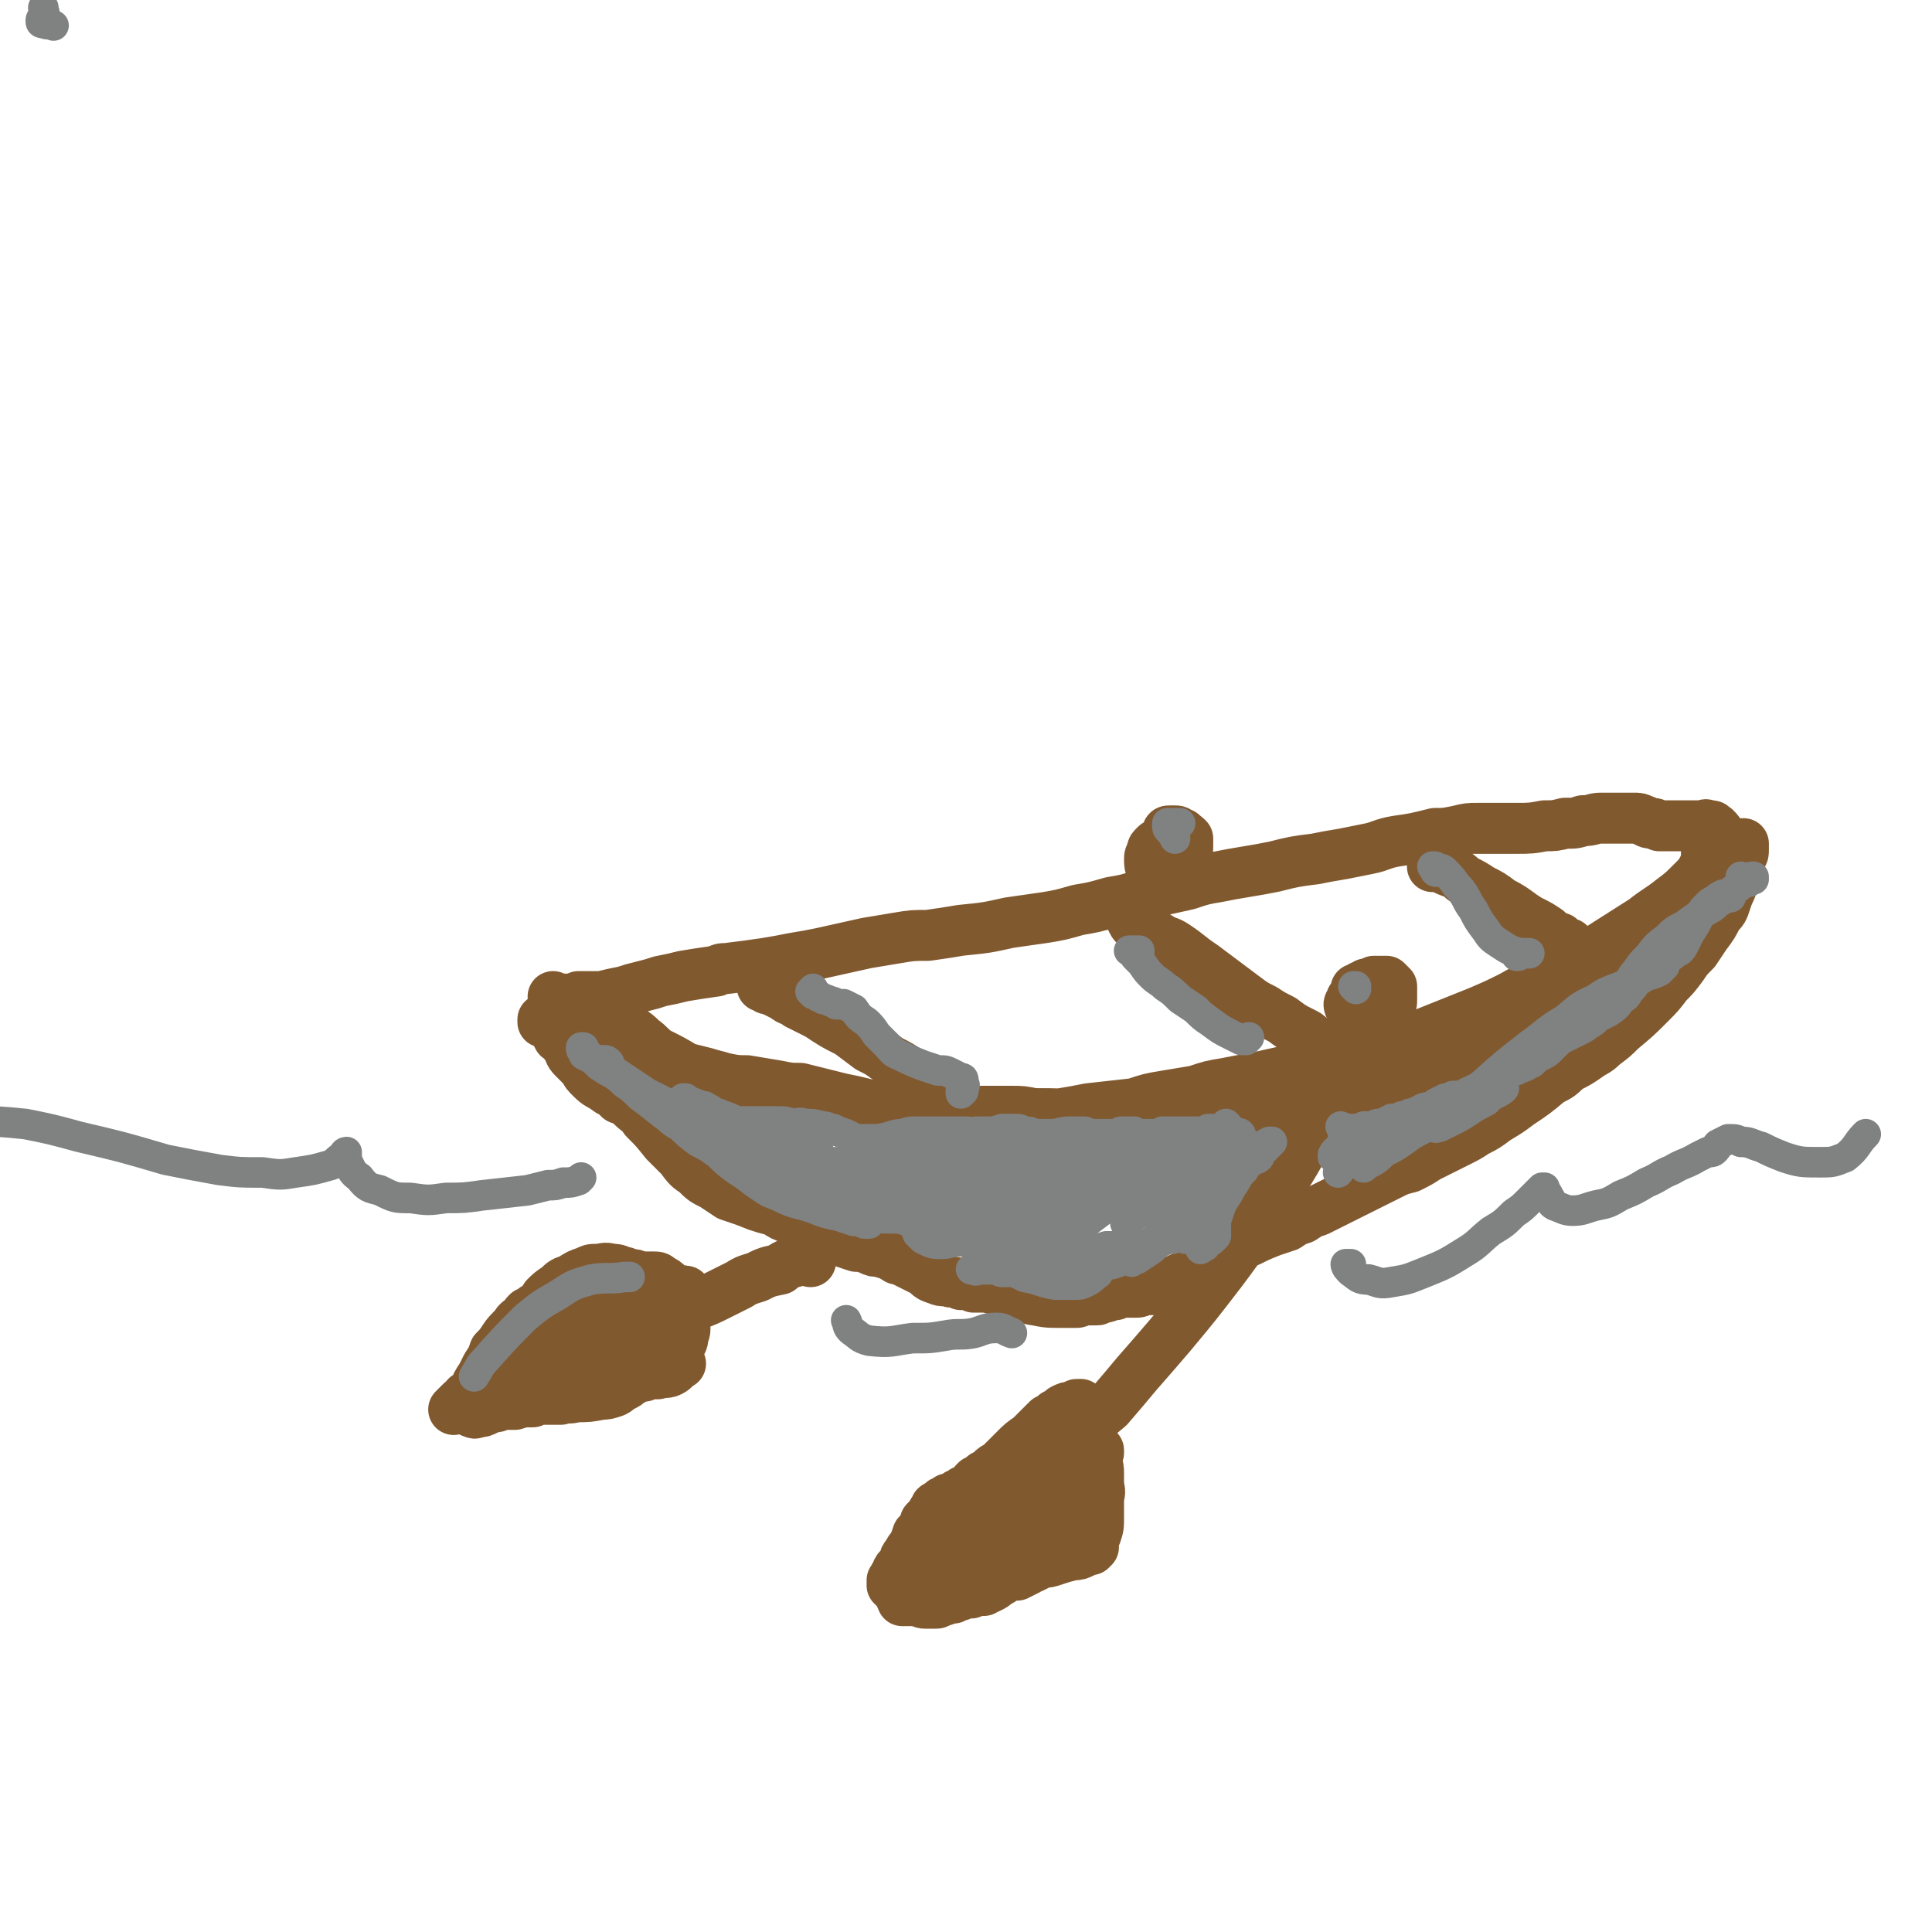 <svg viewBox='0 0 758 758' version='1.1' xmlns='http://www.w3.org/2000/svg' xmlns:xlink='http://www.w3.org/1999/xlink'><g fill='none' stroke='rgb(129,89,47)' stroke-width='20' stroke-linecap='round' stroke-linejoin='round'><path d='M228,395c0,0 0,0 0,0 0,0 0,0 0,0 -1,0 -2,0 -2,0 0,0 0,0 1,-1 0,0 0,0 0,0 0,1 0,1 0,1 0,0 0,0 0,0 0,1 0,1 0,1 0,0 0,0 0,1 1,0 1,0 1,1 1,1 1,1 2,3 1,0 1,0 2,1 2,1 2,1 3,2 2,1 2,1 4,2 2,1 2,1 5,3 2,1 2,1 4,2 2,1 2,1 4,2 2,1 2,1 4,2 3,2 3,2 5,3 4,1 4,1 8,3 3,1 3,1 6,2 4,1 4,1 7,2 4,1 4,1 8,2 4,1 4,1 8,1 2,1 2,1 4,1 5,1 5,1 9,1 4,1 4,1 8,2 5,0 5,0 9,1 5,1 5,1 9,2 7,0 7,1 14,1 5,0 5,0 10,0 5,0 5,0 10,0 5,0 5,0 11,0 7,0 7,0 15,0 4,0 4,0 9,1 5,0 5,0 10,0 6,-1 6,-1 11,-2 9,-1 9,-1 18,-2 6,-2 6,-2 12,-3 6,-1 6,-1 12,-2 6,-2 6,-2 12,-3 5,-1 5,-1 11,-2 9,-2 9,-2 18,-4 6,-1 6,-1 12,-2 6,-1 6,-1 12,-3 7,-2 7,-2 13,-4 7,-2 7,-2 13,-5 10,-4 10,-4 20,-8 7,-3 7,-3 13,-6 7,-4 8,-4 15,-8 7,-4 7,-4 15,-8 11,-7 11,-7 22,-14 5,-4 6,-4 11,-8 4,-3 4,-3 8,-7 3,-3 3,-3 5,-7 1,-4 0,-5 1,-9 '/><path d='M216,399c0,0 0,0 0,0 0,0 0,0 0,0 -2,1 -2,1 -3,1 0,0 0,0 0,0 0,0 0,0 0,0 0,1 0,1 0,1 0,0 0,0 1,0 0,0 0,0 0,0 1,1 1,1 1,1 1,0 1,0 2,1 1,2 1,2 2,4 2,1 2,2 3,3 2,3 1,3 3,5 2,2 2,2 4,4 1,2 1,2 3,4 3,3 3,2 7,5 2,1 2,1 4,3 3,1 3,1 5,3 2,2 3,2 5,5 4,4 4,4 8,9 3,3 3,3 6,6 3,4 3,4 6,6 3,3 3,3 7,5 3,2 3,2 6,4 6,2 6,2 11,4 3,1 3,1 7,2 3,2 3,2 6,3 3,1 3,1 6,3 4,2 4,2 8,3 3,2 3,2 6,3 3,1 3,1 6,2 2,0 2,0 5,1 2,1 2,1 4,1 3,1 4,1 7,3 1,0 1,0 3,1 2,1 2,1 4,2 2,1 2,1 4,2 2,2 2,2 5,3 2,1 2,0 5,1 2,0 2,0 4,1 3,0 3,0 5,1 3,0 3,0 5,0 4,1 4,1 8,2 3,1 3,1 6,2 3,0 3,1 5,1 5,1 5,1 11,1 1,0 1,0 3,0 1,0 1,0 2,0 1,0 1,0 3,-1 1,0 1,0 2,0 1,0 1,0 2,0 0,0 0,0 1,0 1,0 1,0 2,-1 0,0 0,0 1,0 1,0 1,0 3,-1 1,0 1,0 1,0 1,0 1,0 2,-1 1,0 1,0 2,0 2,0 2,0 4,0 2,0 2,0 3,-1 2,0 2,0 3,0 2,0 2,0 4,-1 1,0 1,0 3,-1 2,-1 2,-1 4,-2 2,-1 2,-1 3,-1 1,-1 1,-1 2,-2 1,0 1,0 1,-1 2,-1 2,-1 4,-2 2,-1 2,-1 4,-2 2,-1 2,-1 4,-2 2,-2 2,-2 4,-3 3,-1 3,-1 6,-2 4,-2 4,-2 9,-4 3,-1 3,-1 6,-2 3,-2 3,-2 6,-3 3,-2 3,-2 6,-3 6,-3 6,-3 12,-6 4,-2 4,-2 8,-4 4,-2 4,-2 8,-4 4,-2 4,-2 8,-3 4,-2 4,-2 7,-4 6,-3 6,-3 12,-6 4,-2 4,-2 7,-4 4,-2 4,-2 8,-5 5,-3 5,-3 9,-6 6,-4 6,-4 12,-9 4,-2 4,-2 7,-5 4,-2 4,-2 7,-4 4,-3 4,-2 7,-5 4,-3 4,-3 7,-6 6,-5 6,-5 11,-10 4,-4 4,-4 7,-8 3,-3 3,-3 6,-7 2,-3 2,-3 5,-6 2,-3 2,-3 4,-6 3,-4 3,-4 5,-8 2,-2 2,-2 3,-5 1,-3 1,-3 2,-5 1,-3 1,-3 2,-5 1,-4 1,-4 2,-8 1,-1 1,-1 1,-3 0,-1 0,-1 0,-2 0,0 0,0 0,0 0,0 0,0 0,0 0,0 0,0 0,0 0,0 0,0 0,0 0,0 0,0 0,0 0,0 0,0 0,0 0,0 0,0 0,0 0,0 0,0 0,0 0,0 0,0 0,0 0,0 0,0 0,0 0,0 0,0 0,0 0,0 0,0 0,0 0,0 0,0 0,0 0,0 0,0 0,0 -1,0 -1,0 -1,1 0,0 0,0 -1,1 0,0 0,0 -1,1 -1,1 -1,1 -1,2 -1,1 -1,1 -2,2 -1,1 -1,1 -2,3 -1,0 0,0 -1,1 0,0 0,0 -1,1 0,0 0,0 0,0 0,0 0,0 0,1 -1,0 -1,0 -1,0 0,0 0,0 0,0 0,0 0,0 -1,1 0,0 0,0 0,1 -2,1 -2,1 -3,2 -1,1 -1,1 -2,2 -1,1 -1,1 -3,3 -1,2 -1,2 -3,3 -2,3 -2,3 -5,6 -1,2 -1,2 -3,3 -1,2 -1,2 -2,3 -2,2 -2,2 -4,4 -1,1 -1,1 -3,3 -2,3 -2,3 -5,6 -1,2 -1,2 -3,3 -2,2 -2,2 -4,4 -2,1 -2,1 -4,3 -3,2 -3,2 -5,4 -2,1 -2,1 -4,2 -3,2 -3,2 -7,4 -2,1 -2,1 -3,1 -3,2 -3,2 -6,3 -1,1 -2,1 -3,2 -3,1 -3,1 -5,2 -2,1 -2,1 -4,2 -2,2 -2,2 -4,3 -4,2 -4,2 -7,3 -2,2 -2,1 -5,2 -2,2 -2,2 -5,3 -3,1 -3,1 -5,1 -5,2 -5,2 -9,3 -3,1 -3,1 -6,2 -3,0 -3,0 -6,1 -3,1 -3,1 -6,2 -5,1 -5,1 -10,3 -3,0 -3,0 -6,1 -3,0 -3,0 -7,0 -3,1 -3,1 -6,1 -3,0 -3,0 -6,0 -5,0 -5,0 -10,1 -4,0 -4,0 -7,0 -4,1 -4,1 -7,1 -4,0 -4,0 -7,0 -6,1 -6,1 -11,1 -4,0 -4,0 -8,0 -3,0 -3,-1 -7,-1 -4,0 -4,0 -8,0 -4,0 -4,0 -8,0 -6,0 -6,0 -13,0 -4,-1 -4,-1 -8,-1 -4,0 -4,0 -9,0 -4,0 -4,0 -9,0 -4,0 -4,0 -8,0 -7,0 -7,0 -13,0 -5,0 -5,0 -9,-1 -4,0 -4,0 -9,-1 -6,0 -6,0 -13,-2 -4,-1 -4,-1 -9,-2 -4,-1 -4,-1 -8,-2 -4,-1 -4,-1 -8,-2 -4,0 -4,0 -9,-1 -6,-1 -6,-1 -12,-2 -4,0 -4,0 -9,-1 -3,-1 -4,-1 -7,-2 -4,-1 -4,-1 -8,-2 -5,-3 -5,-3 -11,-6 -3,-2 -3,-3 -6,-5 -2,-2 -2,-2 -5,-4 -2,-1 -2,-1 -5,-3 -2,-1 -2,-1 -4,-2 -4,-1 -4,0 -8,-1 -2,0 -2,0 -4,-1 -2,0 -2,0 -3,-1 -1,0 -1,0 -3,-1 -1,-1 -1,-1 -2,-3 0,0 0,0 -1,-1 0,0 0,0 0,0 0,0 0,0 0,0 0,0 0,0 0,0 0,0 0,0 0,0 0,0 0,0 0,0 0,1 0,1 1,1 0,0 0,0 1,0 1,0 1,0 2,0 2,0 2,0 3,0 2,0 2,0 3,-1 2,0 2,0 4,0 3,0 3,0 5,0 4,-1 4,-1 9,-2 3,-1 3,-1 7,-2 4,-1 4,-1 7,-2 5,-1 5,-1 9,-2 6,-1 6,-1 13,-2 2,-1 2,-1 4,-1 8,-1 8,-1 15,-2 6,-1 6,-1 11,-2 6,-1 6,-1 11,-2 9,-2 9,-2 18,-4 6,-1 6,-1 12,-2 6,-1 6,-1 12,-1 7,-1 7,-1 13,-2 10,-1 10,-1 19,-3 7,-1 7,-1 14,-2 6,-1 6,-1 13,-3 6,-1 6,-1 13,-3 6,-1 6,-1 12,-3 9,-2 9,-2 18,-4 6,-2 6,-2 12,-3 5,-1 5,-1 11,-2 6,-1 6,-1 11,-2 8,-2 8,-2 16,-3 5,-1 5,-1 11,-2 5,-1 5,-1 10,-2 5,-1 5,-2 11,-3 7,-1 7,-1 15,-3 4,0 4,0 9,-1 4,-1 4,-1 8,-1 3,0 3,0 7,0 4,0 4,0 8,0 5,0 6,0 11,-1 4,0 4,0 8,-1 4,0 4,0 7,-1 4,0 4,-1 7,-1 3,0 3,0 6,0 4,0 4,0 7,0 2,0 2,0 4,1 1,0 1,1 3,1 1,0 1,0 3,1 3,0 3,0 6,0 2,0 2,0 4,0 2,0 2,0 4,0 1,0 1,0 3,0 1,0 1,-1 2,0 1,0 1,0 1,0 1,0 1,0 1,1 1,0 1,0 1,0 1,1 2,2 1,2 0,1 -1,0 -2,0 '/><path d='M562,340c0,0 0,0 0,0 0,0 0,0 0,0 0,0 0,0 0,0 1,0 1,0 2,0 2,0 2,1 5,2 3,1 3,1 5,3 4,2 4,2 7,4 4,2 4,2 8,5 6,3 6,4 11,7 4,2 4,2 7,4 2,2 2,2 5,3 1,1 1,1 3,2 0,0 1,0 1,1 0,0 0,0 0,0 -1,0 -1,0 -1,0 '/><path d='M445,360c0,0 0,0 0,0 0,1 -1,1 -1,1 1,2 1,2 3,2 1,2 1,1 3,2 2,2 2,1 5,3 3,2 3,1 6,3 6,4 5,4 11,8 4,3 4,3 8,6 4,3 4,3 8,6 4,3 4,3 8,5 3,2 3,2 7,4 4,3 4,3 8,5 2,1 2,1 3,2 1,1 2,1 3,2 0,0 0,0 0,0 -1,0 -2,0 -3,-1 '/><path d='M303,388c0,0 0,0 0,0 -1,0 -1,0 -2,0 -1,-1 -1,-1 -2,-1 0,0 0,0 1,0 2,1 2,1 4,2 2,1 2,1 4,2 2,2 3,1 5,3 4,2 4,2 8,4 6,4 6,4 12,7 4,3 4,3 8,6 4,2 4,2 8,5 4,2 4,2 7,4 4,2 4,2 8,4 2,1 2,1 3,2 2,0 2,0 3,0 0,1 0,1 1,0 0,0 1,0 1,0 0,0 0,0 -1,0 '/><path d='M538,392c0,0 0,0 0,0 0,0 0,0 0,0 -2,-1 -2,0 -4,-1 -1,-1 -1,0 -2,-1 0,-1 0,-1 0,-2 1,0 1,0 2,-1 1,0 1,0 2,-1 1,0 1,0 3,-1 2,0 2,0 3,0 1,0 2,0 2,0 1,1 1,1 2,2 0,2 0,3 0,5 0,2 0,2 -1,4 -2,3 -1,4 -3,6 -1,1 -2,1 -3,1 -2,1 -2,1 -3,0 -2,-1 -2,-1 -4,-2 -1,-3 -1,-3 -2,-5 -1,-2 -1,-2 0,-3 0,-1 0,-1 1,-2 1,-1 1,-1 3,-1 1,0 1,0 3,0 2,0 2,0 4,1 1,0 1,0 2,1 0,2 0,2 0,3 1,2 1,2 0,3 -1,2 -1,2 -3,3 -1,0 -1,0 -2,0 -1,0 -2,0 -2,0 -1,-1 -1,-1 -1,-1 0,-1 0,-2 1,-2 0,-1 1,-1 2,-2 0,0 0,0 1,-1 '/><path d='M536,397c0,0 0,0 0,0 0,-1 0,-1 0,-2 1,0 1,-1 2,-1 1,0 1,1 1,1 1,1 1,1 1,1 0,1 0,1 0,2 -1,1 -1,1 -2,3 0,1 -1,1 -1,2 -2,3 -2,3 -3,5 -2,4 -2,4 -4,7 -3,5 -3,5 -5,10 -6,11 -6,11 -12,22 -5,9 -5,9 -10,17 -6,9 -6,9 -12,18 -6,9 -6,9 -12,17 -10,13 -10,13 -20,25 -6,7 -6,7 -13,15 -5,6 -5,6 -11,13 -6,5 -6,5 -11,11 -4,4 -4,4 -9,8 -5,5 -5,5 -10,9 -2,2 -2,2 -5,4 -1,1 -1,1 -3,3 -2,1 -2,1 -3,2 -2,2 -2,2 -4,4 -1,1 -1,1 -2,2 0,0 0,0 -1,1 0,0 0,0 0,0 0,0 0,0 0,1 0,0 0,0 0,0 0,0 0,0 0,0 0,0 0,0 0,0 0,0 0,0 0,0 1,0 1,-1 1,0 0,0 0,0 0,0 0,0 0,0 0,0 0,0 0,0 0,0 0,1 0,1 0,1 0,0 0,0 0,0 0,0 0,0 0,0 0,0 0,0 0,0 0,0 0,0 0,0 0,0 0,0 1,0 0,1 0,1 0,1 0,0 0,0 0,0 0,0 0,0 0,0 0,0 0,0 0,0 0,0 0,0 0,0 0,0 0,0 0,0 0,0 0,0 0,0 0,0 0,0 0,0 0,0 0,0 0,0 0,0 0,0 0,-1 1,-1 0,-1 1,-3 '/><path d='M424,551c0,0 0,0 0,0 0,0 0,0 0,0 0,0 0,0 0,0 0,0 0,0 0,0 -1,0 -1,0 -1,0 -1,0 -1,0 -2,1 -2,0 -2,0 -4,1 -1,1 -1,1 -3,2 -1,1 -1,1 -3,2 -2,2 -2,2 -3,3 -2,2 -2,2 -4,4 -3,2 -3,2 -6,5 -2,2 -2,2 -4,4 -1,1 -1,1 -2,2 -2,1 -2,1 -3,2 -1,1 -1,1 -3,2 0,1 0,1 -1,1 -1,1 -1,1 -2,1 -1,1 -1,1 -1,2 -1,0 -1,0 -2,1 -1,1 -1,1 -2,1 0,1 0,1 -1,1 -1,0 -1,0 -2,1 0,0 0,0 -1,1 -1,0 -1,0 -2,0 -1,1 -1,1 -1,1 -1,0 -1,0 -2,1 0,0 0,0 -1,1 -1,0 -1,0 -1,1 -1,1 -1,1 -2,3 -1,1 -1,1 -2,2 0,1 0,1 -1,3 -1,1 -1,1 -2,2 -1,3 -1,3 -2,5 -1,1 -1,1 -2,3 -1,1 -1,1 -1,2 -1,2 -1,2 -2,3 -1,1 -1,1 -1,2 -1,1 -1,1 -1,2 0,0 0,0 -1,1 0,1 0,1 0,1 0,0 0,0 0,1 0,0 0,0 1,0 0,0 0,0 0,1 1,0 1,0 1,0 0,0 0,0 1,0 0,1 0,1 0,1 1,1 1,1 1,1 0,1 0,1 0,1 0,1 0,1 0,1 0,0 -1,0 0,0 0,0 0,0 0,1 1,0 1,0 1,0 1,0 1,0 2,0 0,0 0,0 1,0 2,0 2,0 3,0 1,1 1,1 2,1 1,0 1,0 2,0 1,0 1,0 2,0 1,0 1,0 2,-1 3,0 2,-1 5,-1 1,-1 1,-1 2,-1 1,0 1,0 2,-1 2,0 2,0 3,0 1,-1 1,-1 3,-1 1,0 1,0 2,0 1,-1 1,-1 2,-1 2,-1 2,-1 3,-2 2,-1 2,-1 3,-2 3,-1 3,-1 6,-3 2,-1 2,-1 5,-1 2,-1 2,-1 4,-2 2,0 2,0 5,-1 3,-1 3,-1 7,-2 2,0 2,0 4,-1 1,-1 1,-1 3,-1 0,-1 0,-1 0,-1 1,0 1,0 1,0 0,-1 0,-1 0,-1 0,0 0,0 0,0 0,-1 0,-1 0,-1 0,-2 0,-2 1,-3 1,-3 1,-3 1,-7 0,-3 0,-3 0,-6 0,-3 1,-3 0,-6 0,-2 0,-2 0,-5 0,-2 0,-2 -1,-5 0,0 0,0 0,-1 0,0 0,0 0,-1 0,0 0,0 0,0 0,-1 0,0 1,-1 0,0 0,0 0,0 0,-1 0,-1 0,-1 0,0 0,0 0,0 -1,-1 -1,-1 -2,0 -1,0 -1,0 -2,0 -1,1 -1,1 -3,2 0,1 0,1 -1,1 0,0 0,0 -1,0 0,0 0,1 0,0 0,0 0,0 0,-1 0,0 0,0 0,-1 0,0 0,0 0,0 -1,0 -1,0 -1,0 -2,1 -2,1 -4,2 -5,5 -5,5 -11,9 -5,4 -5,4 -10,8 -5,3 -5,3 -10,6 -3,3 -3,3 -7,5 -3,2 -3,2 -6,4 -1,0 -1,0 -2,0 0,1 0,1 0,1 0,0 1,0 1,0 1,-1 1,0 2,-1 3,-1 3,-1 6,-3 3,-3 3,-3 6,-5 4,-4 4,-4 8,-7 4,-3 4,-3 8,-6 4,-3 4,-3 8,-6 1,0 2,0 3,0 0,0 1,1 0,2 0,2 0,2 -2,4 -4,5 -4,5 -9,9 -4,4 -4,4 -9,7 -5,4 -5,3 -10,7 -3,2 -4,2 -7,5 -2,2 -3,2 -4,3 -1,1 -1,2 0,2 1,-1 1,-2 3,-3 3,-2 3,-2 6,-4 4,-3 4,-3 8,-6 5,-4 5,-4 10,-7 6,-4 6,-4 12,-8 2,-1 2,-1 5,-2 1,0 2,0 2,1 1,1 1,1 0,3 -2,4 -3,4 -6,9 -3,4 -4,4 -8,7 -4,3 -4,3 -8,6 -4,3 -4,3 -8,5 -2,1 -2,1 -5,2 0,0 0,0 0,0 1,-1 1,-1 2,-2 2,-2 2,-2 5,-4 3,-2 3,-2 6,-4 4,-4 4,-4 9,-7 3,-2 3,-2 5,-4 2,-1 2,-2 5,-2 1,-1 1,-1 2,-1 1,0 2,0 2,1 1,1 0,2 0,3 -1,2 -1,2 -3,4 -2,3 -2,3 -5,6 -4,3 -4,3 -8,7 -2,1 -2,1 -4,2 -1,0 -1,0 -1,0 0,0 0,-1 1,-2 2,-2 2,-2 4,-4 5,-4 5,-4 9,-8 2,-2 2,-2 4,-4 2,-1 2,-1 3,-2 0,0 -1,0 -1,0 -2,1 -2,1 -4,1 '/><path d='M461,330c0,0 0,0 0,0 -1,-1 -1,-1 -2,-2 0,0 -1,0 -1,-1 0,-1 0,-1 1,-1 1,0 1,0 2,0 1,0 1,0 2,1 1,0 1,0 1,1 1,0 1,0 2,1 0,1 0,1 0,2 0,3 0,3 -1,5 -1,2 -2,2 -3,4 -1,1 -2,1 -3,2 -2,1 -2,1 -4,1 -2,0 -2,-1 -3,-2 -1,-1 -1,-2 -1,-4 0,-1 0,-1 1,-3 0,-1 0,-1 1,-2 1,-1 1,-1 2,-1 1,0 1,0 2,1 1,0 1,0 1,0 '/><path d='M318,495c0,0 0,0 0,0 0,0 0,0 0,0 0,0 0,0 0,0 0,0 0,0 0,-1 0,0 0,0 0,0 0,0 0,0 0,0 0,0 0,0 -1,0 0,0 0,0 0,0 -1,0 -1,0 -2,0 0,0 0,0 -1,0 -1,0 -1,0 -2,1 -1,0 -1,0 -3,1 -2,1 -2,1 -3,2 -5,1 -5,1 -9,3 -3,1 -4,1 -7,3 -4,2 -4,2 -8,4 -4,2 -4,2 -9,4 -5,3 -5,3 -11,5 -3,2 -3,2 -6,3 -2,1 -2,1 -4,2 -2,0 -2,0 -4,1 -1,0 -1,0 -2,0 -2,1 -2,1 -4,1 0,0 0,0 -1,1 0,0 0,0 -1,0 0,0 0,0 0,0 0,0 0,0 0,0 0,0 0,0 0,0 1,0 1,0 1,0 0,0 0,0 0,0 0,0 0,0 0,0 0,0 0,0 0,0 0,0 0,0 0,1 0,0 0,0 0,0 0,0 0,0 0,0 0,1 0,1 0,1 0,0 0,0 0,0 0,-1 0,-1 0,-1 0,-1 0,-1 0,-2 0,-1 0,-1 0,-3 0,-3 0,-3 0,-7 -1,-2 -1,-2 -1,-4 0,-2 0,-2 0,-4 0,-1 0,-1 0,-2 0,-1 0,-1 -1,-2 0,0 0,0 -1,0 0,0 0,0 -1,-1 -1,0 -1,0 -2,0 -1,0 -1,0 -2,0 -3,0 -3,0 -5,1 -2,0 -2,0 -4,1 -2,1 -2,1 -3,2 -2,1 -2,1 -4,3 -2,2 -2,2 -4,4 -1,0 -1,0 -1,1 -1,0 -1,1 -1,1 0,1 0,1 0,1 0,1 0,1 0,2 0,3 0,3 0,5 0,2 0,2 -1,4 0,2 0,2 -1,4 0,1 0,1 0,2 -1,1 -1,1 -1,2 1,0 1,0 1,0 1,0 1,0 1,1 2,1 1,1 3,1 2,1 2,1 4,2 2,1 2,1 5,1 2,1 2,1 4,1 2,0 3,0 5,-1 3,0 3,0 6,-1 4,-1 4,-1 8,-1 2,-1 2,-1 4,-1 1,0 1,0 3,1 1,0 1,0 2,0 2,1 2,1 4,1 1,0 1,0 2,-1 2,-1 2,-2 3,-3 2,-2 2,-2 3,-5 1,-2 2,-2 2,-5 1,-2 1,-3 0,-5 0,-2 0,-2 -1,-3 -1,-1 -1,-1 -2,-2 -1,-1 -1,0 -2,-1 -1,-2 -1,-2 -2,-3 0,-1 0,-1 0,-2 0,-1 0,-1 0,-2 0,0 0,0 0,0 0,-1 0,0 0,0 -2,1 -2,1 -4,2 -2,1 -2,1 -4,2 -4,2 -4,2 -7,3 -4,1 -4,1 -8,2 -4,1 -4,1 -8,2 -5,1 -5,1 -10,3 -3,1 -3,1 -6,2 -2,1 -2,1 -3,2 -1,1 -1,1 -2,2 0,0 0,0 0,1 0,0 0,0 0,0 1,0 1,0 1,0 2,0 2,0 3,-1 2,-1 2,-2 4,-3 '/><path d='M241,505c0,0 0,0 0,0 0,1 0,1 1,1 0,0 0,-1 0,-1 0,0 0,0 0,0 1,-1 1,-1 1,-1 0,0 1,0 1,0 1,0 1,0 1,0 1,0 1,0 2,0 0,0 0,0 0,0 0,0 0,0 -1,0 0,-1 0,-1 -1,-1 -1,0 -1,0 -2,0 -2,0 -3,0 -5,1 -3,1 -3,1 -6,2 -4,2 -4,2 -7,5 -4,2 -4,2 -7,4 -4,2 -4,2 -8,5 -2,1 -2,1 -3,2 -1,0 -1,0 -1,1 -1,0 -1,0 -1,0 0,1 0,1 0,2 1,1 1,1 1,3 0,2 0,2 0,4 0,2 0,2 -1,3 -1,2 -1,2 -2,3 -1,2 -1,2 -2,3 -1,1 -2,1 -3,1 -1,1 -1,0 -2,1 -1,0 -1,0 -1,0 -1,0 -1,0 -1,0 0,0 0,1 0,1 1,0 1,1 2,1 1,1 1,1 2,1 '/><path d='M267,535c0,0 0,0 0,0 -2,1 -2,2 -4,3 -2,1 -3,0 -5,1 -2,0 -2,0 -4,0 -1,1 -1,1 -3,1 -2,1 -2,1 -4,2 -1,1 -1,1 -3,2 -2,1 -1,1 -3,2 -3,1 -3,1 -5,1 -5,1 -5,1 -10,1 -3,1 -3,0 -6,1 -3,0 -3,0 -6,0 -3,0 -3,0 -5,1 -4,0 -4,0 -7,1 -1,0 -1,0 -3,0 -1,0 -1,0 -3,0 -1,1 -1,1 -2,1 -1,0 -1,0 -2,0 -2,0 -2,0 -3,1 -1,0 -1,0 -2,1 -1,0 -1,0 -2,0 0,0 0,0 0,0 0,0 0,0 0,0 1,0 1,1 2,0 2,0 2,0 4,-1 2,-2 2,-3 4,-5 '/><path d='M225,512c0,0 0,0 0,0 0,-1 1,-1 1,-2 -1,0 -2,-1 -3,-1 -2,0 -2,0 -3,1 -2,0 -2,0 -4,1 -2,0 -2,1 -4,2 -2,0 -2,0 -3,1 -1,1 -1,1 -2,1 -1,1 -1,1 -1,2 -2,1 -2,1 -3,2 -2,3 -3,3 -5,6 -2,3 -2,3 -4,5 -1,3 -1,3 -3,6 -1,2 -1,2 -2,4 -2,3 -2,3 -3,6 -1,1 -1,1 -3,2 0,1 0,1 -1,2 -1,1 -1,1 -2,1 -1,1 -1,1 -1,1 0,0 -1,1 -1,1 0,0 1,-1 1,-1 1,-1 1,-1 2,-2 3,-2 3,-2 5,-4 5,-5 5,-5 9,-10 4,-4 4,-4 7,-8 2,-3 2,-3 4,-7 2,-2 2,-2 4,-5 2,-3 2,-4 4,-7 2,-2 2,-2 5,-4 2,-2 2,-2 5,-3 3,-2 3,-2 6,-3 2,-1 2,-1 4,-1 3,0 3,-1 6,0 2,0 2,0 4,1 1,0 1,0 3,1 2,0 2,0 4,1 3,0 3,0 5,0 2,0 2,0 3,1 2,1 2,1 3,2 1,1 1,1 2,2 1,1 1,1 2,3 0,0 0,1 1,1 0,0 1,0 1,0 0,0 0,0 1,-1 0,0 0,0 0,-1 0,-1 0,-1 0,-1 0,-1 0,0 -1,0 -1,-1 -1,-1 -2,0 -1,0 -1,0 -3,0 -3,1 -3,1 -6,2 -2,0 -2,0 -5,0 -3,1 -3,0 -6,1 -3,0 -3,-1 -6,0 -3,0 -3,0 -6,1 -4,1 -4,1 -8,4 -2,1 -2,1 -3,3 -1,2 -2,2 -2,4 -1,1 -1,2 0,3 0,1 0,1 2,2 3,0 3,0 7,-1 3,0 3,-1 7,-1 2,-1 2,-1 5,-2 3,0 3,0 5,0 2,0 2,0 4,1 0,0 0,0 -1,1 -1,2 -1,2 -2,3 -3,3 -3,3 -6,5 -4,4 -4,4 -9,6 -6,4 -7,4 -14,6 -2,1 -3,2 -5,1 -1,-1 0,-2 -1,-4 '/></g>
<g fill='none' stroke='rgb(128,130,130)' stroke-width='12' stroke-linecap='round' stroke-linejoin='round'><path d='M239,417c0,0 0,0 0,0 -1,-1 -1,-1 -2,-1 0,0 -1,0 -1,0 1,1 1,1 2,2 2,1 2,2 4,3 6,4 6,4 12,8 6,3 6,3 12,6 7,2 7,2 13,4 6,2 6,1 13,3 7,2 7,2 14,4 4,1 4,1 7,3 3,1 2,1 5,3 1,1 1,1 3,2 0,0 1,1 1,0 0,-1 -1,-2 -1,-3 -1,-2 -1,-2 -2,-3 '/><path d='M268,431c0,0 0,0 0,0 1,0 1,0 1,0 1,1 1,1 1,1 3,1 3,1 5,2 2,0 1,0 3,1 2,1 2,2 4,2 2,1 3,1 5,2 2,1 2,1 5,1 4,0 4,0 8,0 3,0 3,0 5,0 3,0 3,0 6,1 2,0 2,-1 5,0 3,0 3,0 7,1 2,0 2,1 4,1 2,1 2,1 5,2 2,1 2,1 4,2 3,0 3,0 5,0 4,0 4,0 8,-1 3,-1 3,-1 5,-1 3,-1 3,-1 5,-1 2,0 2,0 5,0 3,0 3,0 6,0 3,0 3,0 5,0 2,0 2,0 4,0 2,0 2,1 4,0 2,0 2,0 4,0 3,0 3,0 6,-1 1,0 1,0 3,0 2,0 2,0 3,0 2,0 2,1 3,1 2,0 2,0 4,1 2,0 2,0 3,0 2,0 2,0 3,0 4,0 4,-1 8,-1 1,0 1,0 2,0 1,0 1,0 3,0 1,0 1,0 2,1 1,0 1,0 2,0 2,0 2,0 4,0 1,0 1,0 3,0 1,0 1,0 2,0 1,0 1,-1 2,-1 1,0 1,0 3,0 1,0 1,0 2,0 1,1 1,1 2,1 1,0 1,0 2,0 1,0 1,0 2,0 1,0 2,0 3,0 1,0 1,0 2,-1 2,0 2,0 3,0 1,0 1,0 2,0 2,0 2,0 4,0 1,0 1,0 2,0 0,0 0,0 1,0 1,0 1,0 3,0 1,0 1,0 1,0 1,0 1,0 2,-1 0,0 0,0 1,0 0,0 0,0 1,0 0,0 0,0 1,0 1,0 1,0 2,0 1,0 1,0 2,0 0,0 0,0 0,0 1,0 1,0 1,0 0,-1 0,-1 -1,-2 '/><path d='M530,446c0,0 0,0 0,0 0,0 0,0 -1,0 0,0 -1,0 -1,-1 0,0 0,0 0,-1 0,0 1,0 1,-1 1,0 1,0 1,0 1,0 1,0 2,0 0,0 0,0 1,0 1,-1 1,0 2,-1 2,0 2,0 4,0 1,-1 1,-1 2,-1 1,0 1,0 3,-1 1,0 1,0 2,-1 2,0 2,0 4,-1 2,0 2,0 3,-1 1,0 1,0 3,-1 1,0 1,0 2,-1 2,-1 2,0 4,-1 1,-1 1,-1 3,-2 1,0 1,0 2,-1 2,0 2,0 3,-1 1,0 2,0 3,0 2,-1 2,-1 4,-2 1,0 1,-1 3,-1 1,-1 1,-1 3,-2 1,0 1,0 3,-1 2,-1 2,-1 4,-2 2,-1 2,-1 3,-2 2,0 2,0 3,-1 1,0 1,0 3,-1 1,-1 1,-1 2,-1 2,-2 2,-2 4,-3 2,-1 2,-1 3,-2 1,-1 1,-1 2,-2 1,-1 1,-1 2,-2 2,-1 2,-1 4,-2 2,-1 2,-1 4,-2 2,-1 2,-1 3,-2 2,-1 2,-1 4,-3 2,-1 2,-1 4,-2 3,-2 3,-2 5,-5 2,-1 2,-1 3,-3 2,-2 2,-2 3,-4 2,-2 2,-2 4,-3 3,-3 3,-3 6,-5 2,-1 2,-1 4,-2 1,-1 1,-1 3,-2 1,-1 1,-1 2,-3 1,-2 1,-2 2,-4 2,-3 2,-3 4,-7 1,-2 1,-2 3,-4 1,-1 1,-1 3,-2 1,-1 1,-1 3,-2 1,0 1,0 3,0 0,0 0,0 0,1 0,0 -1,0 -2,0 -1,-1 0,-1 -1,-1 '/><path d='M234,416c0,0 0,0 0,0 -1,0 -1,0 -2,-1 -1,0 -1,0 -2,-1 -1,0 -1,0 -1,-1 0,0 0,0 0,0 -1,-1 -1,-1 -1,-2 0,0 0,0 0,0 1,0 1,0 1,0 0,1 0,1 0,2 1,0 1,0 2,1 2,2 2,2 4,4 3,2 3,2 5,3 3,2 3,2 5,4 3,2 3,2 6,5 4,3 4,3 9,7 3,2 3,3 7,5 3,3 3,3 7,6 4,2 4,2 8,5 3,3 3,3 7,6 5,3 4,3 10,7 3,2 3,2 6,3 4,2 4,2 7,3 4,1 4,1 7,2 5,2 5,2 10,3 3,1 3,1 6,2 2,0 2,0 4,1 1,0 1,0 2,0 0,0 0,-1 -1,-1 -1,-1 -1,-1 -2,-2 -2,-2 -2,-2 -5,-3 -3,-2 -3,-2 -7,-3 -3,-2 -3,-2 -7,-3 -5,-2 -5,-2 -11,-4 -3,-1 -3,-1 -6,-2 -3,-1 -3,-1 -6,-3 -2,-1 -2,-1 -4,-3 -1,-2 -1,-2 -3,-4 0,-1 0,-1 -1,-1 0,0 0,-1 0,-1 1,1 1,1 2,2 2,1 2,1 4,3 5,3 5,3 10,5 4,2 4,1 8,2 4,1 4,1 8,1 3,0 3,-1 5,-1 2,0 3,0 4,-1 0,0 0,-1 0,-1 -1,-1 -2,-1 -3,-2 -3,-1 -4,0 -7,-1 -4,-1 -4,-1 -9,-2 -7,-1 -7,-1 -14,-2 -3,-1 -3,-1 -6,-2 -2,0 -2,0 -3,-1 0,0 0,0 0,0 4,1 4,1 7,1 4,1 4,1 9,2 4,1 4,1 9,2 4,0 4,0 8,1 4,0 4,0 8,0 5,0 5,0 10,0 3,0 3,0 7,0 2,1 2,1 4,2 1,1 2,1 2,2 1,0 0,1 -1,1 -2,1 -2,1 -4,0 -4,0 -4,0 -7,0 -5,-1 -5,-1 -10,-1 -6,0 -6,0 -11,0 -6,0 -6,0 -12,1 -1,0 -2,0 -3,1 0,0 1,0 1,0 3,1 3,0 6,0 9,-1 9,-1 18,-2 8,-1 7,-2 15,-3 7,-1 7,-2 14,-3 6,-1 6,-1 12,-2 5,0 5,0 9,-1 3,0 4,0 6,0 0,0 0,0 -1,1 -2,1 -2,0 -5,1 -6,2 -6,1 -11,3 -10,2 -10,2 -20,5 -5,2 -5,2 -10,4 -4,2 -4,2 -7,5 -2,1 -3,1 -4,4 0,1 0,2 1,2 4,1 5,1 10,0 5,-1 5,-2 10,-4 6,-3 6,-3 12,-7 6,-4 6,-4 12,-8 8,-4 8,-4 16,-8 4,-2 4,-2 8,-3 1,-1 2,-1 3,-1 0,0 0,1 -1,2 -3,3 -3,2 -6,5 -8,5 -8,5 -16,10 -6,4 -6,3 -11,7 -4,3 -4,3 -8,6 -2,1 -3,2 -4,3 0,0 2,0 3,-1 4,-1 4,-2 7,-4 6,-2 6,-2 11,-5 5,-3 5,-3 11,-6 5,-2 5,-2 10,-5 5,-2 5,-2 10,-5 1,0 2,-1 3,-1 0,0 -1,1 -1,1 -2,1 -2,1 -5,3 -7,6 -7,5 -15,11 -6,4 -6,4 -12,9 -4,3 -4,3 -8,7 -2,1 -4,3 -4,4 0,0 3,-1 5,-2 5,-3 4,-4 9,-7 7,-5 7,-5 14,-10 7,-5 7,-5 15,-9 6,-4 6,-4 13,-7 5,-3 6,-3 11,-4 1,0 2,0 2,1 0,2 -1,2 -3,4 -4,4 -4,4 -8,8 -9,6 -9,6 -18,13 -5,3 -6,3 -11,7 -4,2 -3,2 -7,5 -2,1 -3,1 -4,2 0,1 1,0 1,0 5,-3 5,-3 11,-7 6,-4 6,-4 11,-8 7,-5 7,-5 14,-9 6,-4 6,-4 13,-8 6,-3 6,-3 12,-5 2,-1 3,-1 3,0 1,0 0,1 -1,3 -3,3 -3,3 -6,6 -5,5 -5,5 -11,9 -8,6 -8,6 -17,12 -3,2 -3,2 -6,4 -2,1 -3,2 -3,2 0,0 1,-1 2,-1 3,-2 3,-2 6,-4 3,-2 3,-2 5,-3 6,-4 6,-4 11,-8 6,-4 6,-4 12,-8 6,-3 6,-3 11,-7 4,-2 4,-2 8,-5 3,-1 4,-2 5,-2 1,0 -1,2 -2,3 -3,3 -3,3 -7,6 -5,4 -5,4 -10,8 -5,5 -5,5 -10,9 -6,5 -6,5 -11,9 -2,2 -3,2 -3,3 0,0 1,-1 2,-1 3,-3 3,-3 7,-6 8,-6 8,-6 17,-13 5,-4 5,-4 11,-8 4,-2 4,-3 9,-5 2,-2 3,-2 5,-3 2,0 3,0 3,1 0,1 -2,1 -3,3 -4,3 -4,3 -7,6 -4,4 -4,4 -8,8 -3,3 -3,3 -7,6 -3,3 -3,3 -5,6 0,0 -1,0 0,0 1,-1 1,-1 3,-3 4,-3 4,-3 7,-6 8,-6 8,-6 15,-12 4,-4 4,-4 9,-8 3,-3 3,-3 6,-5 2,-1 2,-1 4,-1 0,-1 1,0 1,1 -1,4 -2,4 -4,8 -2,4 -3,4 -6,8 -3,4 -3,4 -6,8 -3,3 -3,3 -7,6 -2,1 -3,2 -5,2 -1,0 -1,-1 -1,-1 1,-2 1,-2 3,-4 2,-3 2,-3 5,-5 3,-3 3,-3 6,-5 5,-3 5,-3 10,-6 2,-2 2,-2 4,-3 2,-1 2,-1 3,-2 0,0 1,0 1,0 0,1 -1,1 -2,3 -1,2 -1,2 -3,5 -2,3 -2,3 -4,7 -2,3 -2,3 -4,6 -2,3 -2,3 -4,6 -1,1 -1,1 -2,1 -1,1 -2,2 -3,2 0,0 -1,-1 -1,-2 0,-2 0,-2 1,-4 0,-4 0,-4 2,-7 2,-5 2,-6 6,-10 2,-3 2,-3 5,-5 2,-1 2,-1 5,-2 2,-1 2,-1 4,-1 2,0 2,0 4,1 0,0 1,1 0,1 0,1 0,1 0,1 -1,1 -2,1 -3,1 -1,2 -1,1 -3,3 -3,2 -3,2 -6,5 -2,2 -2,2 -3,4 -2,2 -2,2 -3,4 -1,1 -1,2 -2,2 -1,1 -1,0 -2,0 0,-2 0,-2 1,-4 0,-2 0,-2 1,-5 2,-2 1,-3 3,-5 4,-4 4,-4 8,-7 1,-1 1,0 1,-1 1,0 1,0 1,0 0,0 0,0 0,0 0,1 0,1 -1,1 0,0 0,0 0,0 0,0 0,0 0,1 0,0 1,0 1,0 0,0 0,1 0,1 -1,1 -1,1 -1,2 -1,1 -2,1 -3,3 -2,2 -2,2 -4,3 -2,3 -2,3 -4,5 -4,4 -4,4 -8,8 -3,3 -3,3 -6,5 -2,3 -2,3 -4,5 -2,1 -2,1 -4,3 -2,1 -2,1 -3,2 -1,1 -1,1 -2,2 -1,0 -1,0 -1,0 -1,0 -1,0 -1,-1 -1,0 -1,0 -1,-1 -2,0 -2,-1 -4,-1 -1,0 -1,0 -3,0 -2,0 -2,0 -4,0 -3,1 -3,1 -5,1 -2,0 -2,1 -5,0 -4,0 -4,0 -7,-1 -3,0 -3,-1 -6,-2 -3,-1 -3,-1 -7,-1 -3,-1 -3,-1 -7,-1 -7,0 -7,0 -13,1 -4,0 -4,0 -8,1 -3,0 -3,1 -7,1 -2,0 -3,0 -5,-1 -2,-1 -2,-1 -4,-3 0,0 0,0 0,-1 -1,0 0,-1 0,-1 0,0 1,0 1,0 1,1 1,1 3,1 3,2 3,2 7,3 4,1 4,1 7,1 5,1 5,1 9,1 4,0 4,0 8,1 5,0 5,0 9,0 5,0 5,0 10,0 2,1 2,1 5,1 1,0 1,0 3,0 1,0 1,0 2,0 0,0 0,1 0,1 -1,0 -1,0 -2,1 -2,0 -2,0 -4,1 -3,0 -3,0 -6,1 -6,1 -6,1 -12,2 -5,1 -5,1 -9,2 -3,0 -3,0 -6,0 -2,0 -2,1 -3,0 -1,0 -1,0 -1,0 1,-1 1,-1 3,-1 2,-1 2,-1 4,0 3,0 3,0 6,1 4,1 4,1 8,3 6,1 6,2 12,3 3,0 3,0 7,0 3,0 3,0 5,-1 2,-1 2,-1 4,-3 1,0 1,-1 1,-2 0,-2 -1,-2 -2,-3 -2,-1 -3,-1 -5,-1 -3,1 -3,1 -7,1 -4,1 -4,1 -8,2 -4,1 -4,1 -7,1 -5,1 -5,1 -9,1 -1,0 -1,-1 -3,-1 0,-1 -1,-1 -1,-1 0,0 0,-1 1,-1 2,1 2,1 4,1 3,1 3,1 6,2 4,1 4,1 7,1 4,0 4,0 8,0 3,0 3,-1 7,-2 5,-1 5,-1 9,-3 3,-1 2,-1 5,-2 1,-1 1,-1 3,-2 0,0 1,0 1,0 0,0 0,0 -1,0 -1,1 -1,1 -2,2 -2,1 -2,1 -3,1 -2,1 -2,1 -4,1 -2,1 -2,1 -5,1 -1,0 -1,0 -2,0 0,0 0,0 0,0 0,0 0,0 1,0 2,0 2,0 3,0 5,0 5,0 9,0 4,-1 4,-2 8,-3 3,-2 3,-2 7,-5 3,-2 3,-2 6,-4 3,-3 3,-3 5,-5 1,0 1,-1 1,-1 -1,0 -1,0 -2,1 -2,1 -2,1 -3,3 -4,3 -4,3 -7,6 -2,2 -2,2 -4,4 -1,1 -1,1 -2,2 -1,0 -1,1 -1,1 0,0 1,-1 2,-1 3,-2 3,-2 6,-4 3,-3 3,-2 6,-5 4,-2 4,-2 7,-4 3,-2 3,-2 6,-5 3,-2 3,-2 5,-4 3,-3 3,-3 5,-5 1,-1 1,-1 1,-1 0,0 0,0 0,0 -1,2 -1,2 -2,3 -3,4 -3,4 -6,8 -2,2 -2,2 -4,5 -2,2 -2,2 -4,4 -1,0 -2,0 -1,-1 1,-2 2,-2 4,-4 2,-4 3,-4 5,-7 4,-4 4,-4 7,-8 3,-4 3,-4 6,-8 4,-4 4,-4 8,-8 1,-1 1,-1 3,-2 0,0 1,0 1,0 0,0 0,0 -1,1 -1,1 -1,1 -2,2 -3,3 -3,3 -7,6 -3,3 -3,3 -5,6 -3,2 -3,2 -5,4 -2,2 -2,2 -3,4 -1,1 -1,2 -2,3 0,0 0,0 0,0 1,-1 1,-1 2,-2 1,-2 1,-2 2,-4 2,-3 2,-3 4,-6 2,-3 2,-3 5,-7 1,-1 1,-1 2,-2 1,-1 1,-1 3,-1 0,-1 0,-1 1,-1 1,0 1,0 1,0 0,0 0,0 0,0 0,0 0,0 -1,0 0,0 0,0 -1,1 -1,0 -1,0 -2,1 0,0 0,0 -1,1 0,1 0,1 -1,2 -1,2 -1,2 -1,3 -1,2 -1,2 -2,3 -1,1 -1,1 -2,2 0,0 0,0 0,0 -1,-1 -1,-1 -1,-2 1,-1 1,-1 2,-2 1,-2 1,-2 3,-4 1,-1 1,0 2,-1 1,-1 1,-1 2,-1 0,0 0,0 0,0 0,1 0,1 0,1 -2,2 -2,2 -3,4 -2,2 -2,2 -3,4 -2,3 -2,3 -3,5 -2,3 -2,3 -3,5 -1,3 -1,3 -2,6 0,2 0,2 0,3 0,1 0,1 0,2 0,1 0,1 0,1 -1,1 -1,1 -1,1 -1,1 -1,1 -3,2 0,1 0,1 -1,1 -1,1 -1,1 -1,1 0,0 0,0 0,0 0,0 0,0 0,0 1,-1 1,-1 1,-2 1,-1 1,-1 1,-2 1,-1 0,-1 1,-3 0,-1 0,-1 0,-3 0,-1 0,-1 0,-2 0,0 0,0 0,0 0,0 0,0 -1,0 0,1 0,1 -1,1 -1,2 -1,2 -3,3 -1,1 -1,1 -3,1 -1,1 -1,1 -3,2 -1,0 -1,0 -3,1 -2,0 -2,0 -4,1 -2,0 -2,0 -4,1 -2,0 -2,0 -4,1 -2,0 -2,1 -4,1 -2,1 -2,1 -4,1 -3,1 -3,1 -6,1 -2,1 -2,1 -4,1 -3,0 -3,0 -5,0 -2,0 -2,0 -4,0 -2,0 -2,0 -4,0 -4,0 -4,0 -7,-1 -2,0 -2,0 -4,0 -2,0 -2,0 -4,0 -2,0 -2,0 -4,0 -2,-1 -2,-1 -5,-1 -1,-1 -1,-1 -3,-2 -2,0 -2,0 -4,-1 -2,-1 -2,-1 -4,-2 -3,0 -3,0 -5,-1 -2,0 -2,0 -3,0 -2,0 -2,0 -3,-1 -2,0 -2,0 -4,0 -1,-1 -1,-1 -3,-2 -3,-1 -3,-1 -6,-2 -2,-1 -2,-1 -5,-2 -3,0 -3,0 -6,0 -3,-1 -3,0 -7,0 -4,-1 -4,0 -8,-1 -2,0 -3,-1 -4,-3 0,-2 0,-3 0,-6 1,-2 1,-2 1,-4 '/><path d='M526,442c0,0 0,0 0,0 0,0 0,0 0,0 1,1 0,1 1,2 0,0 0,0 0,1 0,1 0,1 0,2 0,2 -1,2 -1,3 -1,1 -2,1 -3,3 0,0 0,0 0,1 0,0 0,0 0,0 1,0 1,0 2,-1 1,0 2,0 3,-1 3,-2 3,-2 6,-5 1,-1 1,-1 3,-3 1,-1 1,-1 2,-1 0,-1 0,-1 0,-1 0,1 -1,1 -2,2 -2,2 -2,2 -5,5 -2,3 -1,3 -3,5 -2,2 -2,2 -3,4 0,1 -1,2 -1,2 0,0 1,-1 1,-2 1,-1 1,-1 3,-3 2,-2 2,-3 4,-5 3,-2 3,-2 5,-3 3,-2 3,-2 7,-4 1,-1 1,0 3,-1 1,0 1,0 2,0 0,0 0,1 0,1 0,1 0,1 -1,2 -3,3 -3,3 -6,6 -2,2 -2,2 -4,4 -1,1 -1,1 -3,2 0,0 -1,1 -1,1 0,0 1,-1 1,-1 4,-2 4,-2 7,-5 4,-2 4,-2 7,-4 4,-3 4,-3 8,-5 5,-3 5,-3 9,-5 6,-3 6,-4 11,-7 3,-1 3,-1 6,-2 2,-1 2,-1 4,-1 1,-1 2,-1 2,-1 -1,1 -1,1 -3,2 -2,1 -2,1 -4,3 -4,2 -4,2 -7,4 -3,2 -3,2 -7,4 -2,1 -2,1 -4,2 -1,0 -2,1 -2,0 1,-1 1,-1 3,-2 3,-3 3,-3 6,-6 5,-5 5,-5 10,-9 9,-8 9,-8 18,-15 7,-5 7,-6 14,-10 5,-4 5,-5 12,-8 4,-3 5,-3 10,-5 4,-2 4,-1 8,-3 3,-2 3,-1 7,-3 1,-1 1,-1 2,-2 0,0 0,-1 0,-1 0,0 -1,-1 -1,0 -2,0 -2,0 -4,2 -2,1 -1,1 -3,2 -2,2 -2,2 -3,3 -1,1 -1,1 -2,2 -1,0 -1,-1 -1,-1 1,-2 1,-3 3,-5 2,-3 2,-3 5,-6 3,-4 3,-4 7,-7 3,-3 3,-3 7,-5 4,-3 4,-3 9,-6 2,-1 2,-1 4,-3 2,-1 2,-1 4,-3 2,-2 2,-2 4,-3 2,-2 2,-2 3,-3 1,-1 2,-1 3,-1 0,0 0,0 0,1 -1,0 -1,0 -2,1 -1,0 -1,0 -2,-1 0,0 0,0 -1,-1 '/><path d='M319,388c0,0 0,0 0,0 0,1 0,1 -1,1 0,0 0,0 0,0 0,0 1,0 1,1 1,0 1,0 2,1 1,0 1,0 2,1 1,0 1,0 3,1 1,0 1,0 2,1 2,0 2,0 3,0 2,1 2,1 4,2 2,3 2,3 5,5 2,2 2,2 4,5 2,2 2,2 4,4 2,2 2,3 5,4 4,2 4,2 9,4 3,1 3,1 6,2 3,0 3,0 5,1 2,1 2,1 4,2 1,0 1,0 1,2 1,1 0,1 0,3 0,0 0,0 -1,1 0,0 0,-1 0,-1 '/><path d='M447,373c0,0 0,0 0,0 0,0 0,0 0,0 -2,0 -2,0 -3,0 -1,0 -1,0 -1,0 0,0 0,0 1,0 0,1 0,1 1,1 0,1 0,1 1,2 1,1 1,1 2,2 2,3 2,3 4,5 2,2 3,2 5,4 3,2 3,2 6,5 3,2 3,2 6,4 3,3 3,3 6,5 4,3 4,3 8,5 2,1 2,1 4,2 1,0 1,0 2,0 0,0 0,0 0,0 0,0 0,0 0,0 0,0 0,0 0,0 0,0 0,0 0,0 1,-1 1,-1 1,-1 '/><path d='M564,342c0,0 0,0 0,0 0,0 0,0 0,0 -1,0 -1,0 -1,-1 0,0 0,0 -1,-1 0,0 0,0 0,0 0,0 0,0 1,0 0,0 0,0 0,0 1,1 1,1 2,1 1,0 1,0 2,1 4,4 3,4 6,7 3,4 2,4 5,8 2,4 2,4 5,8 2,3 2,3 5,5 3,2 3,2 5,3 3,1 3,1 6,1 1,0 1,0 1,0 0,0 0,0 0,0 -2,0 -2,0 -3,0 -1,1 -1,1 -2,1 '/><path d='M461,329c0,0 0,0 0,0 -1,-2 -1,-2 -2,-3 -1,-1 -1,-1 -1,-2 0,-1 0,-1 0,-1 2,0 2,0 3,0 1,0 1,0 2,0 '/><path d='M532,387c0,0 0,0 0,0 0,0 0,0 0,0 0,0 -1,0 -1,0 0,0 1,0 1,1 '/><path d='M21,10c0,0 0,0 0,0 0,0 0,0 0,0 -2,-1 -2,0 -4,-1 -1,0 -1,0 -1,-1 0,-1 1,-1 1,-2 1,-1 0,-1 0,-3 '/><path d='M530,496c0,0 0,0 0,0 0,0 0,0 0,0 -1,0 -2,0 -2,0 0,1 1,2 2,3 3,2 3,3 7,3 4,1 4,2 9,1 6,-1 6,-1 11,-3 10,-4 10,-4 18,-9 5,-3 5,-4 10,-8 5,-3 5,-3 9,-7 3,-2 3,-2 6,-5 2,-2 2,-2 5,-5 0,0 1,0 1,0 0,0 0,1 0,1 1,1 1,1 2,3 1,1 0,2 2,3 3,1 4,2 7,2 4,0 5,-1 9,-2 5,-1 5,-1 10,-4 5,-2 5,-2 10,-5 5,-2 5,-3 10,-5 5,-3 5,-2 10,-5 2,-1 2,-1 4,-2 2,0 2,0 3,-1 1,-1 0,-1 1,-2 2,-1 2,-1 4,-2 3,0 3,0 5,1 4,0 4,1 8,2 4,2 4,2 9,4 6,2 7,2 14,2 5,0 5,0 10,-2 5,-4 4,-5 8,-9 '/><path d='M397,523c0,0 0,0 0,0 -3,-1 -3,-2 -6,-2 -5,0 -5,1 -9,2 -5,1 -6,0 -11,1 -6,1 -6,1 -13,1 -8,1 -8,2 -17,1 -4,-1 -4,-2 -7,-4 -2,-2 -1,-2 -2,-4 '/><path d='M228,462c0,0 0,0 0,0 -1,1 -1,1 -1,1 -3,1 -3,1 -6,1 -3,1 -3,1 -6,1 -4,1 -4,1 -8,2 -9,1 -9,1 -18,2 -7,1 -7,1 -14,1 -7,1 -7,1 -14,0 -6,0 -6,0 -12,-3 -4,-1 -5,-1 -8,-5 -3,-2 -3,-3 -5,-7 0,-1 0,-1 0,-3 0,0 0,0 0,0 -1,0 -1,1 -2,2 -2,1 -2,2 -4,3 -7,2 -7,2 -14,3 -6,1 -6,1 -13,0 -9,0 -9,0 -17,-1 -11,-2 -11,-2 -21,-4 -17,-5 -17,-5 -34,-9 -11,-3 -11,-3 -21,-5 -10,-1 -10,-1 -19,-1 -5,0 -5,0 -9,0 '/><path d='M247,501c0,0 0,0 0,0 -1,0 -1,0 -2,0 -6,1 -7,0 -13,1 -7,2 -7,2 -13,6 -7,4 -7,4 -13,9 -8,8 -8,8 -16,17 -2,2 -2,3 -4,6 '/></g>
</svg>